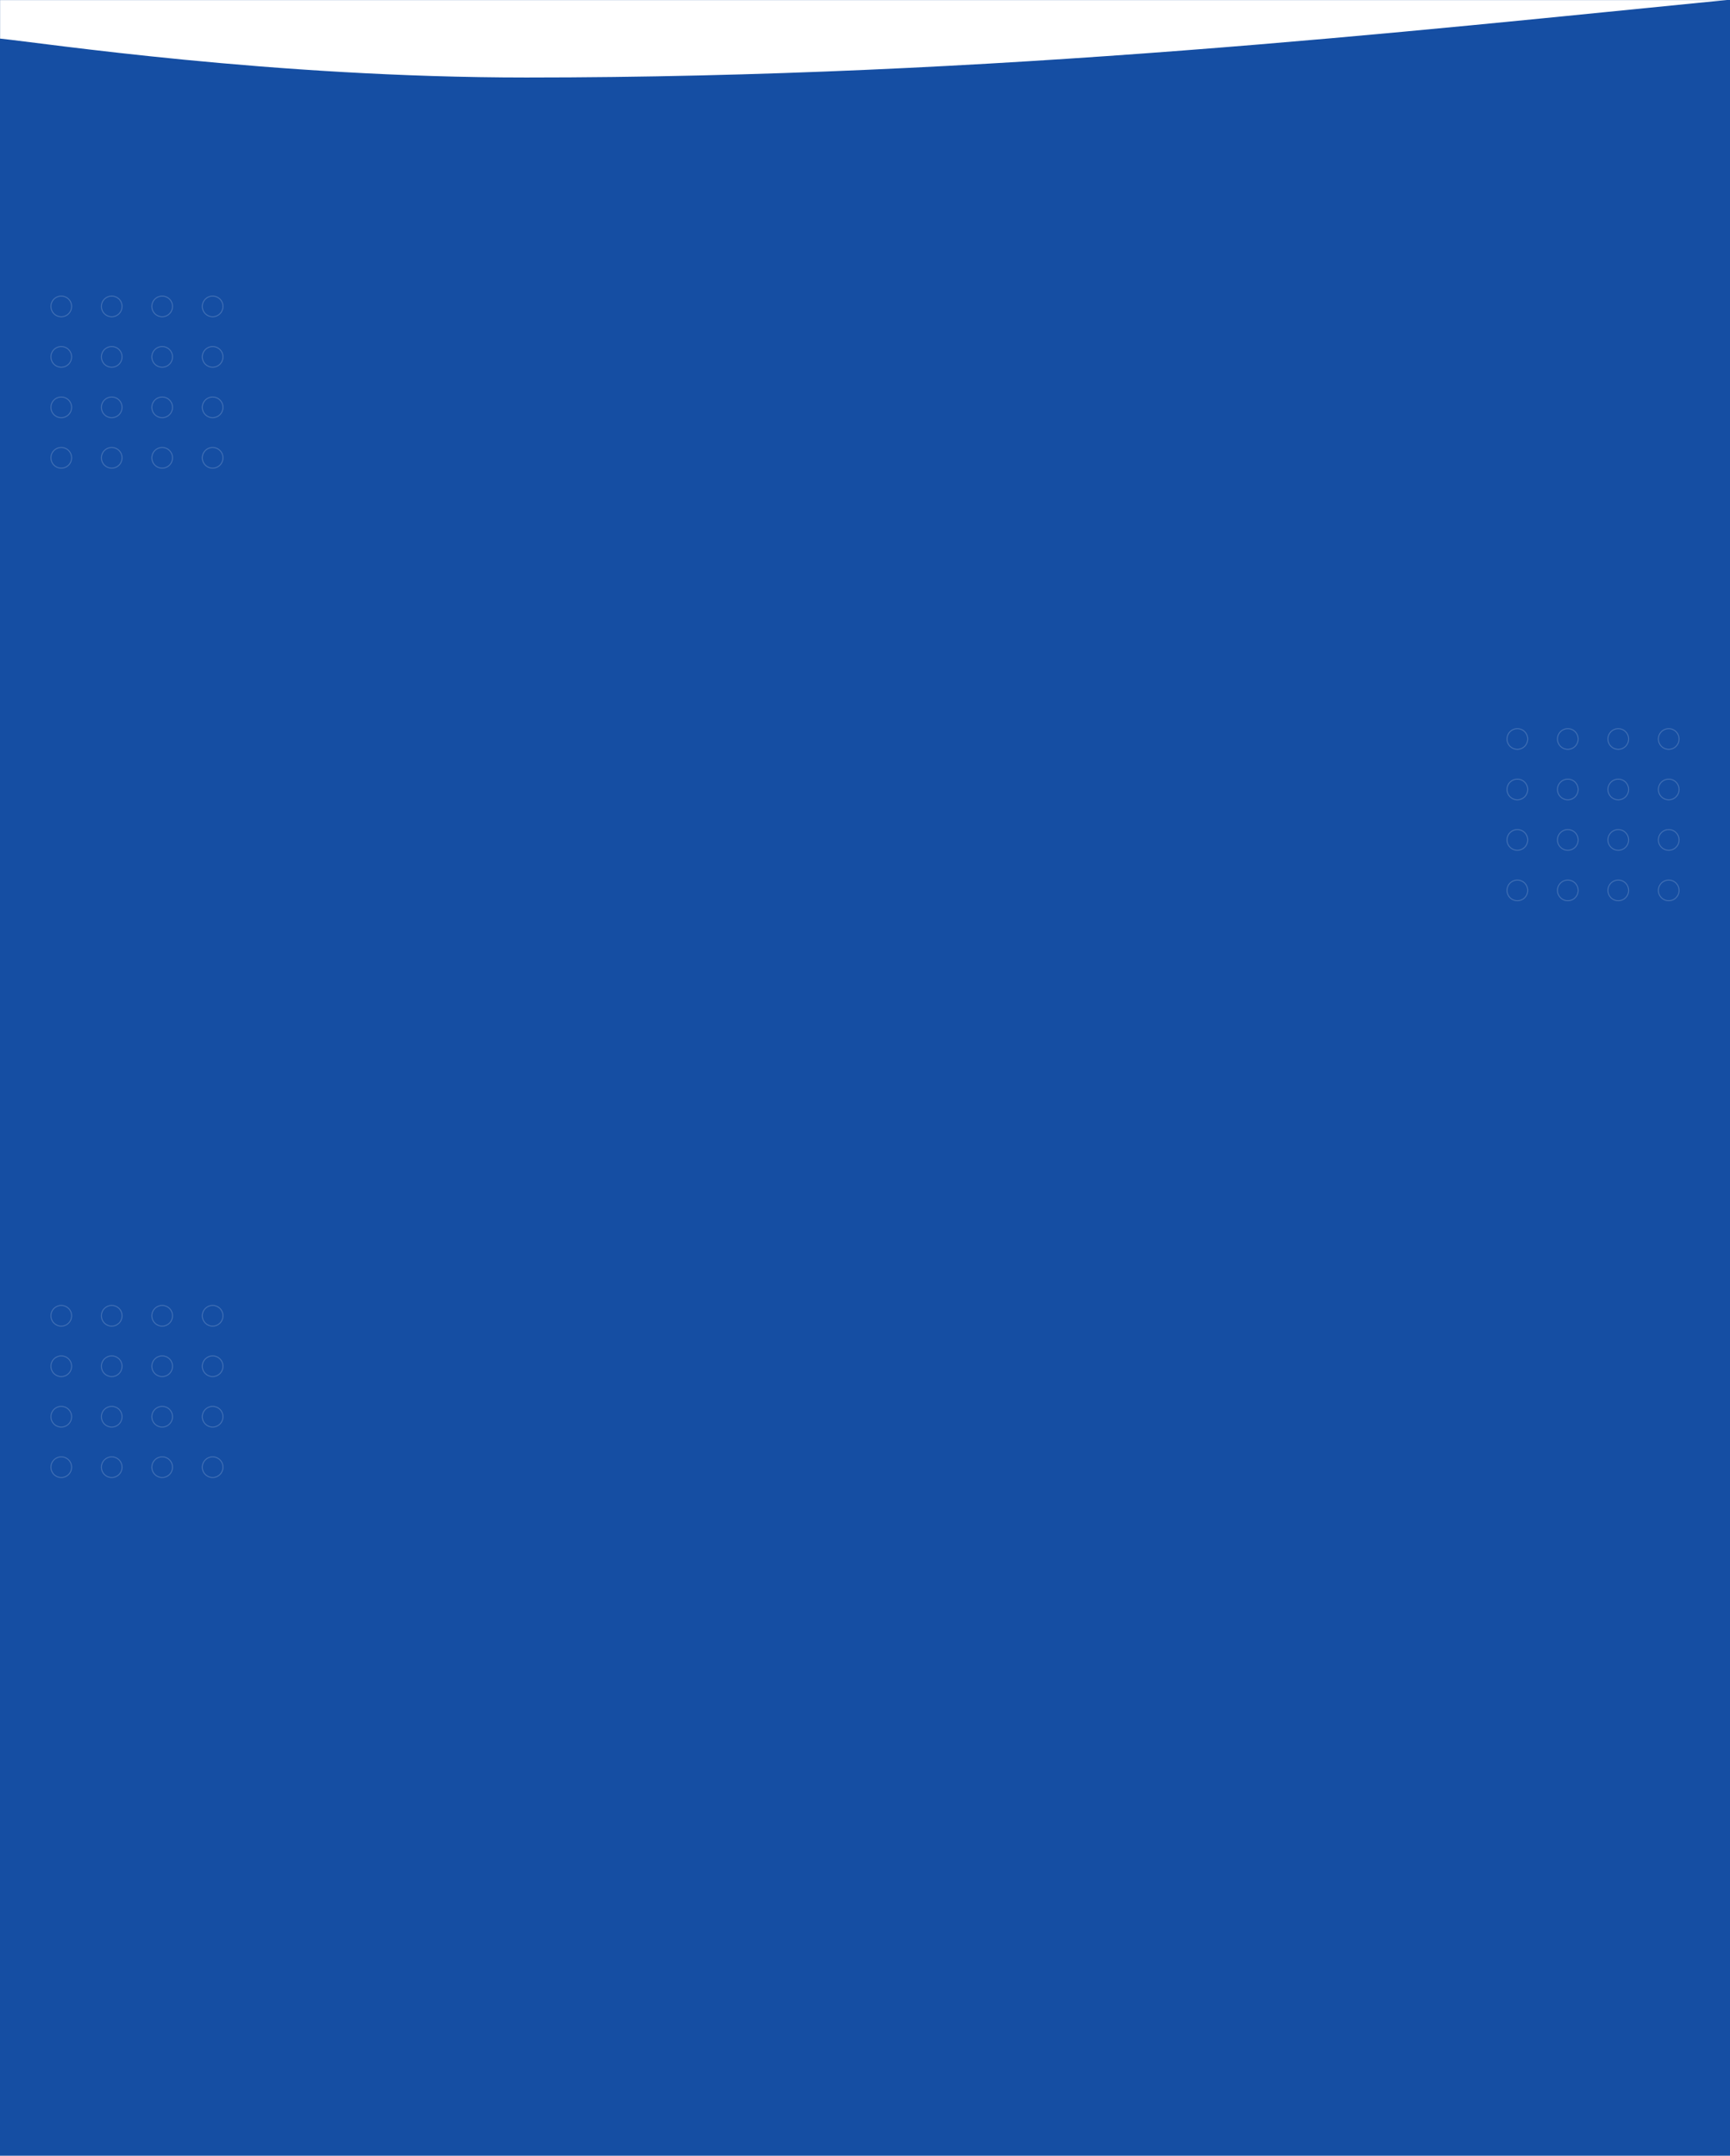 <svg xmlns="http://www.w3.org/2000/svg" width="1920" height="2392" viewBox="0 0 1920 2392" fill="none"><path d="M0 0H1920V2392H0V0Z" fill="#154EA3"></path><mask id="mask0_2054_1223" style="mask-type:alpha" maskUnits="userSpaceOnUse" x="0" y="0" width="1920" height="2392"><path d="M0 0H1920V2392H0V0Z" fill="#154EA3"></path></mask><g mask="url(#mask0_2054_1223)"><g opacity="0.2"><circle cx="1684" cy="820" r="11.5" stroke="white"></circle><circle cx="1740" cy="820" r="11.5" stroke="white"></circle><circle cx="1796" cy="820" r="11.5" stroke="white"></circle><circle cx="1852" cy="820" r="11.5" stroke="white"></circle><circle cx="1684" cy="876" r="11.5" stroke="white"></circle><circle cx="1740" cy="876" r="11.5" stroke="white"></circle><circle cx="1796" cy="876" r="11.5" stroke="white"></circle><circle cx="1852" cy="876" r="11.5" stroke="white"></circle><circle cx="1684" cy="932" r="11.5" stroke="white"></circle><circle cx="1740" cy="932" r="11.5" stroke="white"></circle><circle cx="1796" cy="932" r="11.5" stroke="white"></circle><circle cx="1852" cy="932" r="11.5" stroke="white"></circle><circle cx="1684" cy="988" r="11.5" stroke="white"></circle><circle cx="1740" cy="988" r="11.5" stroke="white"></circle><circle cx="1796" cy="988" r="11.5" stroke="white"></circle><circle cx="1852" cy="988" r="11.5" stroke="white"></circle></g><g opacity="0.2"><circle cx="68" cy="340" r="11.5" stroke="white"></circle><circle cx="124" cy="340" r="11.5" stroke="white"></circle><circle cx="180" cy="340" r="11.5" stroke="white"></circle><circle cx="236" cy="340" r="11.5" stroke="white"></circle><circle cx="68" cy="396" r="11.5" stroke="white"></circle><circle cx="124" cy="396" r="11.5" stroke="white"></circle><circle cx="180" cy="396" r="11.5" stroke="white"></circle><circle cx="236" cy="396" r="11.5" stroke="white"></circle><circle cx="68" cy="452" r="11.5" stroke="white"></circle><circle cx="124" cy="452" r="11.5" stroke="white"></circle><circle cx="180" cy="452" r="11.5" stroke="white"></circle><circle cx="236" cy="452" r="11.5" stroke="white"></circle><circle cx="68" cy="508" r="11.5" stroke="white"></circle><circle cx="124" cy="508" r="11.5" stroke="white"></circle><circle cx="180" cy="508" r="11.5" stroke="white"></circle><circle cx="236" cy="508" r="11.5" stroke="white"></circle></g><g opacity="0.2"><circle cx="68" cy="1460" r="11.5" stroke="white"></circle><circle cx="124" cy="1460" r="11.5" stroke="white"></circle><circle cx="180" cy="1460" r="11.5" stroke="white"></circle><circle cx="236" cy="1460" r="11.5" stroke="white"></circle><circle cx="68" cy="1516" r="11.5" stroke="white"></circle><circle cx="124" cy="1516" r="11.5" stroke="white"></circle><circle cx="180" cy="1516" r="11.5" stroke="white"></circle><circle cx="236" cy="1516" r="11.5" stroke="white"></circle><circle cx="68" cy="1572" r="11.5" stroke="white"></circle><circle cx="124" cy="1572" r="11.5" stroke="white"></circle><circle cx="180" cy="1572" r="11.5" stroke="white"></circle><circle cx="236" cy="1572" r="11.5" stroke="white"></circle><circle cx="68" cy="1628" r="11.5" stroke="white"></circle><circle cx="124" cy="1628" r="11.5" stroke="white"></circle><circle cx="180" cy="1628" r="11.5" stroke="white"></circle><circle cx="236" cy="1628" r="11.5" stroke="white"></circle></g><path d="M584.035 86C1104.51 86 1562.62 34.832 1920 -0.346H0V42.827C47.57 47.624 301.696 86 584.035 86Z" fill="white"></path></g></svg>